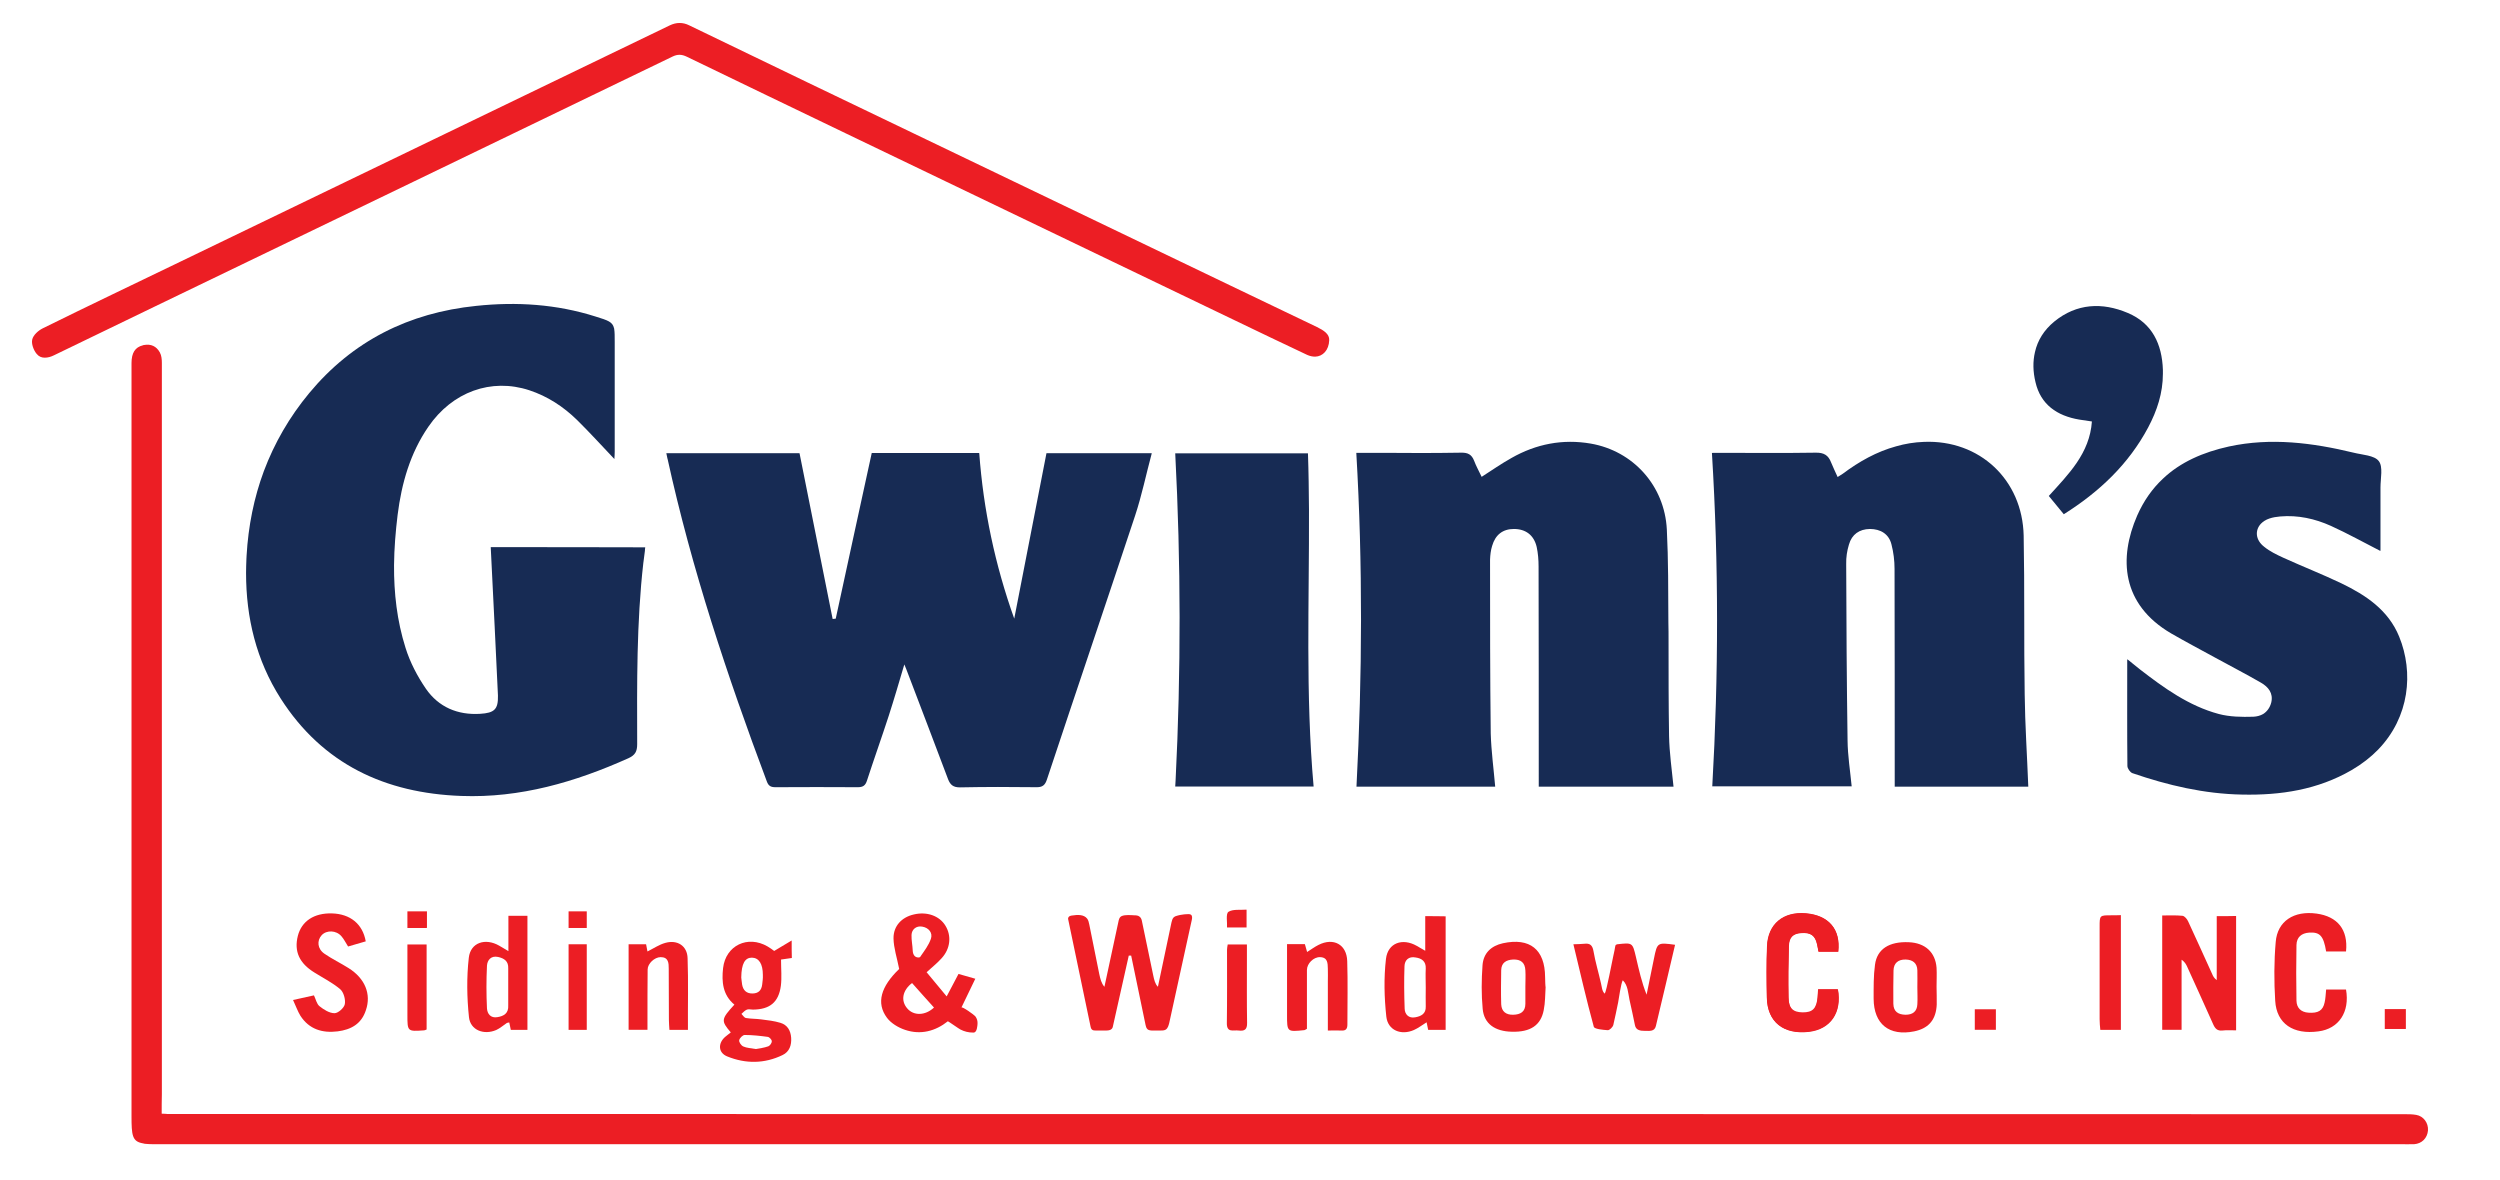 <?xml version="1.0" encoding="UTF-8"?> <!-- Generator: Adobe Illustrator 25.0.0, SVG Export Plug-In . SVG Version: 6.00 Build 0) --> <svg xmlns="http://www.w3.org/2000/svg" xmlns:xlink="http://www.w3.org/1999/xlink" version="1.1" id="Layer_1" x="0px" y="0px" viewBox="0 0 1458 687.9" style="enable-background:new 0 0 1458 687.9;" xml:space="preserve"> <style type="text/css"> .st0{fill:#EC1E24;} .st1{fill:#172B54;} .st2{fill:none;} </style> <path class="st0" d="M1060.4,577.1c4,0,7.8,0,11.5,0c2.4,13.5-4.3,23.2-16.9,24.7c-14.8,1.7-24.2-5.7-24.5-19.8 c-0.2-10-0.3-20,0.1-30c0.5-13,9.5-20.4,22.8-19.2c13.2,1.2,20.2,9.2,18.7,22.3c-3.7,0-7.4,0-11.5,0c-0.3-1.4-0.5-2.8-0.8-4.2 c-1.1-5.2-3.7-7.1-9.3-6.7c-4.8,0.3-7.1,2.5-7.2,7.7c-0.3,10-0.4,20-0.2,30c0.1,6.6,2.6,8.9,8.2,9c5.9,0.1,8.3-2.3,8.8-8.9 C1060.2,580.2,1060.3,578.8,1060.4,577.1z"></path> <g> <path class="st0" d="M964.6,559c-0.4,2.1-3.3,16.2-4.3,21.1c-2.9-7.3-4.5-14.6-6.2-21.9c-2-8.5-2-8.5-10.9-7.5 c-0.2,0-0.3,0.1-0.9,0.4c-0.3,0.2-0.6,2.7-0.7,3.1c-0.3,1.2-0.5,2.5-0.8,3.7c-0.6,2.5-3.8,19.9-4.9,21.6c-1.6-1.3-1.7-4-2.2-6 c-1.4-6.3-3.3-12.5-4.4-18.9c-0.6-3.4-2.1-4.6-5.3-4.2c-1.9,0.2-3.8,0.2-6.4,0.3c4,16.6,7.6,32.4,11.9,48.1c0.4,1.4,5.3,1.8,8.1,2 c1.1,0.1,3-1.8,3.3-3.1c1-4.3,1.9-8.7,2.8-13.1c0.4-2.1,1.6-11,2.7-12.9c3,2.8,3.1,7.5,3.9,11.3c1.1,4.9,2.2,9.9,3.2,14.9 c0.6,3,3.2,3.3,5.8,3.3c2.7,0,5.6,0.5,6.4-2.8c3.8-15.7,7.4-31.4,11.2-47.4C966.6,549.6,966.5,549.6,964.6,559z"></path> <path class="st0" d="M1050.4,544c5.5-0.4,8.2,1.5,9.3,6.7c0.3,1.4,0.6,2.8,0.8,4.2c4,0,7.8,0,11.5,0c1.4-13-5.5-21.1-18.7-22.3 c-13.3-1.2-22.3,6.2-22.8,19.2c-0.4,10-0.3,20-0.1,30c0.3,14.1,9.7,21.6,24.5,19.8c12.6-1.5,19.3-11.2,16.9-24.7 c-3.7,0-7.4,0-11.5,0c-0.1,1.7-0.2,3.2-0.3,4.6c-0.6,6.7-2.9,9-8.8,8.9c-5.6-0.1-8.1-2.4-8.2-9c-0.2-10-0.1-20,0.2-30 C1043.3,546.5,1045.6,544.4,1050.4,544z"></path> <path class="st1" d="M973.4,429.3c-0.3-18.4-0.3-36.7-0.3-55.1c0-3.8,0-7.5-0.1-11.3c0-0.1,0-0.1,0-0.2c-0.1-17.9,0-35.9-0.9-53.9 c0,0,0,0,0,0c-1.3-25.5-19.6-45.8-44.4-50.1c0,0,0,0,0,0c-16.3-2.8-31.8,0.2-46.2,8.4c0,0,0,0,0,0c-5.9,3.3-11.5,7.2-17.4,11 c-1.5-3.2-3.2-6.2-4.4-9.4c-1.4-3.6-3.6-4.8-7.6-4.7c0,0,0,0,0,0h0c-7.5,0.1-15,0.2-22.5,0.2c-7.5,0-15-0.1-22.5-0.1c0,0,0,0,0,0 c-5.6,0-11.3,0-16.1,0c0,0,0,0,0,0c3.8,65.1,3.5,129.8,0.1,194.7c0,0,0.1,0,0.1,0c26.6,0,53.6,0,80.7,0c0,0,0.1,0,0.1,0 c-0.9-10.5-2.3-20.7-2.6-31c-0.4-33.5-0.4-67-0.4-100.5c0-0.3,0-0.6,0-0.9c0.1-2.7,0.4-5.4,1.2-8c0,0,0,0,0,0 c1.9-6.6,6.3-9.9,12.7-9.9c6.9,0,11.7,3.6,13.3,10.5c0.8,3.7,1.1,7.6,1.1,11.4c0.1,41,0.1,82,0.1,123c0,1.7,0,3.5,0,5.4 c0,0,0,0,0,0c26.7,0,52.6,0,78.6,0c0,0,0,0,0,0C975,448.8,973.6,439.1,973.4,429.3z"></path> <path class="st0" d="M1292.8,534.3c0,12.7,0,25,0,37.3c-1.5-1.1-2.1-2.2-2.6-3.4c-4.7-10.3-9.3-20.6-14.1-30.9 c-0.6-1.3-2-3-3.2-3.2c-3.9-0.4-7.9-0.2-11.9-0.2c0,22.6,0,44.6,0,66.7c3.9,0,7.3,0,11.3,0c0-13.8,0-27.4,0-40.9 c1.9,1.3,2.7,2.8,3.4,4.4c5,11.1,10.1,22.1,15,33.2c1.2,2.7,2.5,4,5.5,3.7c2.4-0.3,4.9-0.1,7.9-0.1c0-22.8,0-44.8,0-66.7 C1300.3,534.3,1296.9,534.3,1292.8,534.3z"></path> <path class="st0" d="M1368.2,577.1c-3.8,0-7.7,0-11.6,0c-0.3,2.7-0.3,5.2-0.9,7.6c-1,4.7-3.8,6.3-9.4,5.9c-4.4-0.3-6.9-2.8-7-7 c-0.2-10.8-0.2-21.6,0-32.5c0.1-4.5,2.9-6.9,7.4-7.2c6.3-0.4,8.4,1.9,9.9,11c4.1,0,7.9,0,11.6,0c1.3-12.7-4.9-20.4-17.2-22.1 c-13.2-1.8-22.8,4.4-23.8,16.5c-1,11.4-1,23-0.3,34.4c0.8,13.4,10.6,19.8,25.2,17.8C1364,600,1370.5,590.2,1368.2,577.1z"></path> <path class="st1" d="M1399.2,371.3c-6.3-15.5-19.4-24.2-33.7-31.1c-11.1-5.3-22.6-9.8-33.8-14.9c-3.9-1.8-7.9-3.7-11.2-6.4 c-5.2-4-5.5-9.7-1.9-13.5c1.2-1.2,2.8-2.3,4.9-3c2-0.7,4.2-1,6.3-1.2c10.3-0.9,20.3,1.3,29.6,5.5c9.7,4.4,19,9.6,28.8,14.6 c0-0.1,0-0.1,0-0.2c0,0,0.1,0,0.1,0.1c0-12.3,0-24.6,0-36.9c0-5.3,1.6-12.1-1-15.4c-2.6-3.4-9.6-3.6-14.7-4.9 c-24-5.8-48.2-8.9-72.7-3.6c-15,3.3-28.3,9.1-38.5,18.8c-6.2,5.8-11.2,12.9-15,21.5c-10.8,24.8-9.2,51.7,19.8,68.7 c8.5,4.9,17.2,9.5,25.8,14.2c8.9,4.9,17.9,9.5,26.7,14.6c4.1,2.4,7.2,6,5.9,11.5c-0.8,3.1-2.5,5.3-4.7,6.7c-1.7,1-3.7,1.5-5.8,1.6 c-6.7,0.2-13.7,0.1-20.1-1.6c-17.5-4.7-32-15.2-46.1-26.1c-2.2-1.7-4.4-3.5-7.2-5.8c0,0.1,0,0.1,0,0.2c0,0-0.1-0.1-0.1-0.1 c0,21.5-0.1,41.8,0.1,62.1c0,1.5,1.6,3.7,2.9,4.2c20.7,7.1,41.9,12.1,63.9,12.5c22.5,0.5,44.2-2.8,64-14.3 c6-3.5,11.1-7.5,15.4-11.9C1405.3,418.2,1407.7,392.1,1399.2,371.3z"></path> <path class="st1" d="M1180.8,404.9c-0.5-30.8,0-61.7-0.6-92.5c-0.7-32.7-25.8-56-58.1-54.7c-5.7,0.2-11.1,1.1-16.3,2.6 c-11.3,3.1-21.5,8.8-31.1,16c-0.9,0.6-1.9,1.2-3,1.9c-1.4-3.1-2.7-5.8-3.8-8.5c-1.6-4.2-4.2-5.8-9-5.7c-18.7,0.3-37.3,0.1-56,0.1 c-1.7,0-3.4,0-4.2,0c0,0,0,0.1,0,0.1c-0.1,0-0.2,0-0.3,0c4,65.2,3.9,129.8,0.2,194.4c0.1,0,0.1,0,0.2,0c26.9,0,54.1,0,80.9,0 c0.1,0,0.1,0,0.2,0c-0.9-9.2-2.3-17.9-2.4-26.7c-0.5-34.4-0.7-68.7-0.8-103c-0.1-3.8,0.5-7.7,1.6-11.3c1.7-6,6.1-9,12.2-9.1 c6.2,0,11.1,2.9,12.6,9c1.2,4.6,1.8,9.5,1.8,14.3c0.1,40.5,0.1,81,0.1,121.5c0,1.8,0,3.5,0,5.5c0.1,0,0.1,0,0.2,0 c26.5,0,52.5,0,77.5,0c0.1,0,0.1,0,0.2,0C1182.2,440.5,1181,422.7,1180.8,404.9z"></path> <path class="st1" d="M1261.4,215.7c-0.5-15-6.2-27.2-20.5-33.2c-14.9-6.3-29.8-5.6-42.8,5c-6.1,5-9.8,11.1-11.3,17.8 c-1.3,5.5-1.2,11.4,0.3,17.6c3,13,12.5,19.6,25.5,21.8c2.4,0.4,4.8,0.7,7.4,1.1c-1.3,18.6-13.6,30.7-25.1,43.4c0,0,0,0,0,0.1 c0,0,0,0,0,0c2.9,3.5,5.6,6.8,8.7,10.6c20.8-13.1,37.8-29.2,49.2-50.6c5.2-9.8,8.6-20.1,8.6-31.3 C1261.4,217.2,1261.4,216.5,1261.4,215.7z"></path> <path class="st1" d="M376.3,319.2C376.3,319.2,376.3,319.2,376.3,319.2C376.3,319.2,376.3,319.1,376.3,319.2 c-30.3-0.1-60-0.1-90.1-0.1c0,0,0,0.1,0,0.1c0,0,0,0,0,0c0.1,2.2,0.2,4.2,0.3,6.1c1.3,26.8,2.7,53.5,3.9,80.3c0,0.1,0,0.1,0,0.1 c0.2,8-2.1,10.1-10.4,10.6c-13.1,0.8-24.2-3.9-31.6-14.6c-5-7.3-9.3-15.5-11.9-23.9c-5-15.8-6.8-32-6.7-48.2 c0.1-9.8,0.9-19.6,2.1-29.4c2.3-18.3,7.3-35.9,17.9-51.3c14-20.4,36.7-28.6,58.9-21.3c10.6,3.5,19.8,9.5,27.8,17.3 c7.4,7.3,14.4,15,21.8,22.8c0.1-1.5,0.2-2.9,0.2-4.3c0,0,0-0.1,0-0.1c0,0,0,0,0,0c0-21.2,0-42.3,0-63.5c0-0.1,0-0.2,0-0.2 c0-3.5,0-5.9-0.3-7.7c0,0,0-0.1,0-0.1c0-0.1-0.1-0.3-0.1-0.4c-0.9-3.7-3.4-4.5-10.8-6.8c-22.7-7.2-46-8.7-69.6-6.2 c-39.2,4-72.1,20.4-97.4,50.9c-11.6,14-20.3,29.2-26.4,45.4c-5.8,15.6-9.1,32.1-10.1,49.4c0,0.7-0.1,1.3-0.1,2 c-0.1,2.7-0.2,5.4-0.2,8.1c0,26,5.9,50.8,20.2,73.2c24.5,38.3,61,55.2,105.3,56.8c34.3,1.3,66.5-8.1,97.5-22 c3.9-1.8,5.1-3.9,5.1-8.2c0,0,0-0.1,0-0.1c0,0,0,0,0,0c0,0,0-0.1,0-0.1c-0.1-35.2-0.4-70.5,3.6-105.6c0-0.2,0.1-0.4,0.1-0.7 c0.3-2,0.5-4.1,0.8-6.2C376.1,320.6,376.2,319.9,376.3,319.2z"></path> <path class="st0" d="M203.3,564.6c-4.6-2.9-9.6-5.3-14.1-8.4c-4.1-2.8-4.5-7.6-1.6-10.8c2.9-3.1,8.5-2.9,11.5,0.6 c1.5,1.7,2.5,3.8,3.9,6c3.4-1,6.7-1.9,10.3-3c-1.8-10.2-9.1-16-19.7-16.3c-10.4-0.3-17.7,4.5-19.9,13.1c-2.3,9.1,0.9,16,9.7,21.4 c5.1,3.2,10.5,5.9,15,9.7c2,1.7,3.2,6,2.7,8.7c-0.4,2.2-3.9,5.3-6,5.3c-3,0-6.3-2.1-8.8-4.1c-1.6-1.3-2.1-4-3.2-6.3 c-4,0.9-7.8,1.7-12.2,2.7c1.7,3.6,2.7,6.6,4.3,9.2c5.1,7.9,12.8,10.2,21.7,9.1c7.8-1,13.9-4.3,16.5-12.4 C216.6,579.8,212.9,570.6,203.3,564.6z"></path> <path class="st0" d="M688.3,533.6c-0.4,0.1-0.9,0.2-1.3,0.3c-0.9,0.2-1.8,0.5-2.5,1.1c-0.8,0.8-1,1.9-1.3,3 c-2.6,12.5-5.3,25-7.9,37.5c-1.7-1.7-2.2-4.2-2.7-6.5c-2.2-10.4-4.3-20.8-6.5-31.2c-0.2-1.2-0.5-2.5-1.5-3.2 c-0.8-0.7-2-0.8-3.1-0.8c-2.1-0.1-5.2-0.4-7.2,0.4c-1.5,0.6-1.8,2.1-2.1,3.6c-2.7,12.6-5.4,25.2-8.1,37.7c-1.8-2-2.4-4.7-3-7.4 c-1.9-9.6-3.9-19.2-5.8-28.8c-0.3-1.3-0.5-2.6-1.3-3.6c-1.9-2.4-5.5-2.3-8.6-1.8c-0.9,0.1-1.9,0.3-2.3,1.1c-0.3,0.6-0.2,1.2,0,1.8 c4.3,20.6,8.6,41.2,12.9,61.8c0.1,0.6,0.3,1.3,0.8,1.8c0.6,0.6,1.5,0.6,2.3,0.6c1.9,0,3.9,0,5.8,0c1.2,0,2.6-0.1,3.4-0.9 c0.6-0.6,0.8-1.4,0.9-2.2c3-13.5,6.1-27,9.1-40.6c0.5,0,0.9,0,1.4,0c2.8,13.5,5.6,27,8.4,40.5c0.2,0.8,0.4,1.7,1,2.3 c0.8,0.9,2.2,0.9,3.4,0.9c1.5,0,2.9,0,4.4,0c1,0,2,0,2.9-0.5c1.3-0.8,1.7-2.4,2.1-3.9c4.4-20.1,8.8-40.2,13.2-60.3 c0.2-1,0.3-2.3-0.6-2.9c-0.4-0.2-0.9-0.3-1.3-0.3C691.6,533.1,689.9,533.3,688.3,533.6z"></path> <path class="st0" d="M1409.1,650.2c-2.2-0.4-4.5-0.4-6.7-0.4c-0.8,0-1.5,0-2.3,0c-433.3-0.1-866.7-0.1-1300-0.1c-0.4,0-0.9,0-1.3,0 c-0.1,0-0.1,0-0.2,0c-0.3,0-0.6,0-0.8,0c-1-0.1-2.2-0.2-3.5-0.2c0-4,0-7.6,0.1-11.3c0-142.2,0-284.3,0-426.5c0-2.1-0.2-4.4-1.2-6.2 c-2-3.6-5.2-5-9.1-4.3c-0.3,0-0.6,0.1-0.8,0.2c-4.5,1.1-6.6,4.4-6.6,10.4c0,146.3,0,292.7,0,439c0,11.4,0.4,14.9,6.6,16 c0.1,0,0.3,0,0.4,0.1c0.1,0,0.2,0,0.4,0.1c0.3,0,0.6,0.1,0.8,0.1c0,0,0,0,0,0c1.2,0.1,2.7,0.2,4.3,0.2c0,0,0,0,0,0c0.3,0,0.7,0,1,0 c0.1,0,0.2,0,0.3,0c0.3,0,0.5,0,0.8,0c0.2,0,0.4,0,0.6,0c0.2,0,0.4,0,0.7,0c0.2,0,0.5,0,0.7,0c0,0,0.1,0,0.1,0 c436,0,871.9,0,1307.9,0c1.7,0,3.3,0.1,4.9,0c0.6,0,1.1,0,1.7,0c4.5-0.3,7.7-3.5,8.1-8C1416.3,654.9,1413.4,650.9,1409.1,650.2z"></path> <path class="st0" d="M768,190.7c-17-8.2-33.9-16.3-50.9-24.4c-59.1-28.4-118.3-56.8-177.4-85.2C493.8,59.1,447.9,37,402,14.8 c-2-1-3.8-1.4-5.7-1.4c-1.9,0-3.8,0.5-5.7,1.4C365.4,27,340.2,39.1,315,51.3C245.1,85,175.3,118.8,105.4,152.5 c-26.9,13-53.8,25.8-80.5,39c-2.6,1.3-5.5,3.9-6.1,6.5c-0.6,2.5,0.8,6.3,2.6,8.4c1.3,1.6,2.9,2.2,4.7,2.2c1.8,0,3.6-0.5,5.4-1.4 c19.5-9.4,39-18.9,58.5-28.3C190.7,130.3,291.5,81.7,392.2,33c3.1-1.5,5.5-1.3,8.4,0.1c30.9,15,61.8,29.8,92.7,44.7 C569,114.2,644.8,150.6,720.5,187c13.9,6.7,27.9,13.4,41.9,20c1.6,0.7,3.1,1,4.6,1c4.4-0.1,8-3.7,8.2-9.6 C775.4,194.8,771.9,192.6,768,190.7z"></path> <path class="st1" d="M671.6,264.4c0,0,0-0.1,0-0.1c-21,0-41,0-61.3,0c-6.3,32.4-12.5,64.4-18.8,96.5c-11.2-31.4-18-63.6-20.4-96.5 c0,0-0.1,0-0.1,0c0,0,0-0.1,0-0.1c-21.1,0-41.7,0-62.6,0c-7.1,32.3-14,64.5-21,96.6c-0.7,0.1-1.2,0.1-1.8,0.2 c-6.4-32.2-12.9-64.3-19.3-96.6c0,0-0.1,0-0.1,0c0,0,0-0.1,0-0.1c-25.5,0-51.4,0-77.6,0c0.2,1.2,0.4,2,0.6,2.9c0,0.1,0,0.2,0.1,0.3 c14.1,64.3,34.8,126.6,57.9,188.2c1,2.8,2.5,3.4,5.1,3.4c16-0.1,32-0.1,48,0c3,0,4.4-1,5.3-3.8c4.1-12.6,8.6-25.2,12.7-37.8 c3.1-9.6,5.9-19.2,9.1-30c0.9,2.2,1.4,3.3,1.8,4.5c7.9,20.8,15.9,41.6,23.7,62.4c1.3,3.4,3.1,4.8,6.9,4.8 c14.8-0.3,29.6-0.3,44.5-0.1c3.7,0.1,5.2-1.2,6.3-4.6c17-51.3,34.4-102.5,51.4-153.8c3.9-11.8,6.4-24,9.7-36.3 C671.7,264.4,671.6,264.4,671.6,264.4z"></path> <path class="st1" d="M766.1,458.7c-4.8-53.9-2.5-107.8-2.7-161.5c-0.1-10.9-0.2-21.9-0.6-32.8c-26.3,0-52.3,0-77.4,0 c0,0,0,0.1,0,0.1c0,0,0,0,0,0c3.3,63.7,3.4,127,0.2,190.7c-0.1,1.1-0.1,2.3-0.2,3.4c0,0,0,0,0,0c0,0,0,0.1,0,0.1 C712.1,458.7,739.3,458.7,766.1,458.7z"></path> <path class="st0" d="M296.5,534.1c0,6.7,0,13.1,0,20.6c-2.6-1.5-3.9-2.4-5.4-3.2c-8-4.6-16.7-1.9-17.7,7.1 c-1.3,11.4-1.1,23.2,0.1,34.6c0.8,7.6,8.7,10.6,15.9,7.5c2.2-1,4.1-2.7,6.2-4.1c0.4-0.2,0.9-0.2,1.4-0.3c0.3,1.5,0.6,2.9,0.9,4.3 c3.3,0,6.4,0,9.7,0c0-22.3,0-44.2,0-66.5C303.8,534.1,300.4,534.1,296.5,534.1z M290.1,593.2c-3.9,0.7-5.9-1.9-6.1-5.1 c-0.4-8.3-0.4-16.6,0-24.9c0.2-3.3,2.4-6,6.5-5.1c3.5,0.8,6.1,2.4,5.9,6.7v21.5C296.7,591,293.8,592.6,290.1,593.2z"></path> </g> <path class="st0" d="M785.7,560.5c-0.3-9.7-8-13.9-16.8-9.4c-2.2,1.1-4.2,2.6-6.6,4.1c-0.5-1.7-0.9-3.1-1.3-4.6c-3.2,0-6.4,0-10.4,0 c0,2.2,0,4,0,5.8c0,11.8,0,23.6,0,35.5c0,9.9,0,9.9,9.9,8.9c0.5,0,0.9-0.4,1.7-0.8c0-1.7,0-3.5,0-5.3c0-9.7,0-19.3,0-29 c0-3.8,3.9-7.6,7.6-7.5c4.6,0.1,4.5,3.6,4.6,6.8c0.1,2.5,0,5,0,7.5c0,9.3,0,18.6,0,28.5c3,0,5.5-0.1,7.9,0c2.6,0.2,3.5-1,3.5-3.5 C785.8,585.2,786.1,572.9,785.7,560.5z"></path> <path class="st0" d="M401,558.8c-0.2-7.2-6-10.9-13-8.9c-3.6,1-6.8,3.2-10.4,5c-0.3-1.4-0.5-2.8-0.8-4.2c-3.5,0-6.7,0-10.2,0 c0,16.8,0,33.3,0,49.9c3.8,0,7.2,0,11,0c0-2.2,0-4,0-5.8c0-9.8,0-19.6,0.1-29.4c0-3.4,4-7.2,7.6-7.2c4.6,0,4.7,3.5,4.7,6.7 c0.1,10,0,20,0.1,29.9c0,1.9,0.2,3.8,0.3,5.8c3.9,0,7.3,0,10.8,0C401.1,586.4,401.5,572.6,401,558.8z"></path> <path class="st0" d="M1231.3,533.8c-6.8,0-6.8,0-6.8,6.7c0,18,0,36,0,53.9c0,2.1,0.2,4.2,0.4,6.2c4.2,0,7.9,0,12,0 c0-22.5,0-44.4,0-66.9C1234.8,533.8,1233,533.8,1231.3,533.8z"></path> <path class="st0" d="M1151.7,588.6c0,4.1,0,7.9,0,12c4.1,0,8,0,12.3,0c0-4.3,0-8.2,0-12C1159.6,588.6,1155.7,588.6,1151.7,588.6z"></path> <rect x="1390.8" y="588.5" class="st0" width="12.3" height="11.6"></rect> <g> <path class="st0" d="M237.6,555.9c0,12,0,24,0,36c0,9.7,0,9.7,9.8,9c0.3,0,0.6-0.2,1.4-0.5c0-16.6,0-33,0-49.6c-3.8,0-7.2,0-11.2,0 C237.6,552.7,237.6,554.3,237.6,555.9z"></path> <path class="st0" d="M238.2,541c3.7,0,7,0,10.7,0c0-3.4,0-6.4,0-9.5"></path> </g> <g> <path class="st0" d="M727.2,560.2c0-3.1,0-6.2,0-9.4c-4.1,0-7.5,0-11.2,0c-0.2,1.2-0.4,2.2-0.4,3.1c0,14.3,0.1,28.6-0.1,42.8 c-0.1,5.8,3.9,3.9,6.8,4.3c3.4,0.4,5.1-0.4,5-4.5C727.1,584.4,727.2,572.3,727.2,560.2z"></path> <path class="st0" d="M715.6,540.9c4.3,0,7.7,0,11.4,0c0-3.4,0-6.5,0-10.4c-3.8,0.3-8-0.4-10.6,1.3 C714.8,533,715.8,537.8,715.6,540.9z"></path> </g> <g> <path class="st0" d="M331.6,600.6c3.8,0,7.2,0,10.6,0c0-16.9,0-33.4,0-49.9c-3.8,0-7.1,0-10.6,0C331.6,567.5,331.6,584,331.6,600.6 z"></path> </g> <path class="st0" d="M461.7,548.5c-3.9,2.4-7,4.1-10.2,6.1c-1.1-0.8-2.4-1.8-3.8-2.6c-11.6-6.8-24.5-0.6-26,12.6 c-0.9,8-0.2,15.7,6.6,21.3c-7.8,8.5-7.9,9.4-2.1,16.2c-1.3,1.1-2.4,1.8-3.4,2.7c-4.2,3.8-3.9,9.2,1.3,11.3 c10.8,4.4,21.8,4.3,32.3-0.8c4-1.9,5.3-5.8,5-10.1c-0.3-4.2-2.2-7.5-6.3-8.7c-3.6-1.1-7.4-1.5-11.2-2c-3-0.4-6-0.3-8.9-0.8 c-1-0.2-1.8-1.6-2.6-2.4c1-0.9,2-2,3.2-2.5c1-0.4,2.3,0,3.5,0c9.8-0.1,15-4.2,16.3-13.9c0.6-4.8,0.1-9.8,0.1-15.3 c2-0.3,4.2-0.6,6.3-0.9C461.7,555.6,461.7,552.7,461.7,548.5z M434.3,603.6c4.5,0,9,0.5,13.4,1.1c1,0.1,2.4,1.6,2.4,2.5 c0.1,1-1,2.6-2,3c-2.5,0.9-5.1,1.2-7.3,1.6c-2.8-0.5-5.3-0.6-7.3-1.5c-1.2-0.5-2.6-2.5-2.4-3.6C431.3,605.4,433.2,603.6,434.3,603.6 z M444.5,574.2c-0.4,3.3-2.1,5.1-5.5,5.2c-3.6,0.1-5.6-1.8-6.2-5.2c-0.3-1.8-0.4-3.6-0.5-4.1c0.1-8.2,2.2-11.6,6.2-11.6 c4.1,0.1,6.4,3.6,6.4,10.1C445,570.6,444.7,572.4,444.5,574.2z"></path> <g> <path class="st0" d="M831.4,575.9c0,3.7-0.1,7.3,0,11C831.3,583.2,831.4,579.5,831.4,575.9c0-3.7-0.1-7.3,0-11 C831.3,568.5,831.4,572.2,831.4,575.9z"></path> <path class="st0" d="M831.2,534.3c0,6.9,0,13.2,0,20.2c-2.2-1.3-3.6-2.1-5-2.9c-8.3-4.7-16.8-1.7-17.9,7.6 c-1.3,11.1-1,22.6,0.2,33.7c0.9,8,8.6,11.1,16.1,7.8c2.5-1.1,4.8-2.9,7.4-4.5c0.3,1.5,0.6,2.9,0.9,4.4c3.4,0,6.6,0,10.2,0 c0-11.4,0-22.4,0-33.4c0-10.9,0-21.9,0-32.8C838.9,534.3,835.3,534.3,831.2,534.3z M831.5,564.9c-0.2,3.7,0,7.3,0,11s-0.1,7.3,0,11 c0.2,4.4-2.8,5.8-6.2,6.4c-3.7,0.7-6-1.7-6.1-5c-0.3-8.3-0.4-16.6-0.1-24.8c0.1-3.6,2.5-5.9,6.5-5.1 C829.1,558.9,831.7,560.6,831.5,564.9z"></path> </g> <g> <g> <path class="st2" d="M889.5,565.9c-0.2-4.4-2.6-6.5-7.2-6.3c-4,0.1-6.8,1.8-6.9,6.2c-0.1,6.6-0.2,13.3,0,19.9 c0.1,4.3,2.8,6.1,7,6.1c4.2-0.1,7.1-1.7,7.1-6.4c0-3.3,0-6.6,0-10C889.6,572.2,889.7,569.1,889.5,565.9z"></path> <path class="st0" d="M901.1,569.8c-0.1-16.1-8.9-23.1-24.6-19.7c-6.8,1.5-11.4,5.7-11.9,12.9c-0.6,8.4-0.7,17,0.1,25.4 c0.8,8.7,7.2,13.1,17,13.3c10.8,0.3,16.9-3.7,18.6-12.6c0.9-4.4,0.8-8.9,1.1-13.4C901.3,575.9,901.1,571.8,901.1,569.8z M889.6,585.4c0,4.7-2.9,6.3-7.1,6.4c-4.1,0.1-6.8-1.8-7-6.1c-0.2-6.6-0.1-13.3,0-19.9c0.1-4.4,3-6,6.9-6.2c4.6-0.2,7,1.9,7.2,6.3 c0.2,3.1,0,6.3,0,9.5C889.6,578.7,889.6,582,889.6,585.4z"></path> </g> </g> <g> <path class="st0" d="M1129.4,575.4c0-3.7,0.2-7.3,0-11C1129.6,568.1,1129.4,571.7,1129.4,575.4c0,3.5,0.2,7,0,10.5 C1129.6,582.4,1129.4,578.9,1129.4,575.4z"></path> <path class="st0" d="M1129.4,575.4c0-3.7,0.2-7.3,0-11c-0.7-9.1-6.7-14.5-16.2-14.9c-11.3-0.5-18.5,3.9-19.7,13.1 c-0.9,6.5-0.8,13.3-0.8,19.9c0.1,14.8,9.1,21.9,23.6,19c7.9-1.6,12.3-6.1,13.1-14.2c0-0.5,0.1-1,0.1-1.5 C1129.6,582.4,1129.4,578.9,1129.4,575.4z M1118.2,585.7c-0.2,4.3-2.8,6.1-6.9,6.1c-4.3-0.1-7-1.8-7.1-6.4c0-6.5-0.1-12.9,0.1-19.4 c0.1-4.3,2.7-6.5,7.1-6.4c4,0.1,6.7,2,6.8,6.3c0.1,3.3,0,6.6,0,9.9l0,0C1118.2,579.1,1118.4,582.4,1118.2,585.7z"></path> </g> <path class="st0" d="M560.7,587.6c2.8-5.8,5.3-11,8.1-16.8c-3.8-1.1-6.9-2-9.8-2.8c-2.3,4.4-4.4,8.3-6.9,13.1 c-4.3-5.2-8-9.6-11.7-14.1c3.3-3,6.3-5.4,8.8-8.2c5.1-5.6,5.8-13,2.2-18.9c-3.5-5.8-10.8-8.4-18.4-6.6c-7.1,1.6-12,6.7-11.9,14 c0.1,5.6,2,11.2,3.3,17.8c-10.6,10.2-13.6,19.8-7.1,28.5c2.4,3.2,6.6,5.7,10.5,7c9.1,3.1,17.7,0.8,25-5c0.1-0.1,6.6,4.5,7.3,4.8 c2.3,1.2,4.8,1.8,7.4,1.8c0.3,0,0.6,0,0.8-0.1c1.5-0.6,1.7-3.7,1.8-5c0.1-1.6-0.3-3.1-1.3-4.4C568.2,591.9,561.1,586.8,560.7,587.6z M537.8,540.4c3.8,0.6,6.3,3.6,5.1,7.1c-1.3,3.8-3.8,7-6,10.2c-0.1,0.2-0.2,0.4-0.4,0.5s-0.4,0.2-0.7,0.2c-2.4,0.1-3.4-1.8-3.5-4 c-0.1-3-0.8-6-0.7-9.1C531.7,542,534.4,539.8,537.8,540.4z M529.1,588.1c-3.9-4.5-2.8-10.5,2.8-14.8c4.2,4.8,8.5,9.5,12.8,14.3 C539.6,592.4,532.8,592.5,529.1,588.1z"></path> <rect x="237.6" y="531.5" class="st0" width="11.3" height="9.7"></rect> <rect x="331.6" y="531.5" class="st0" width="10.6" height="9.7"></rect> </svg> 